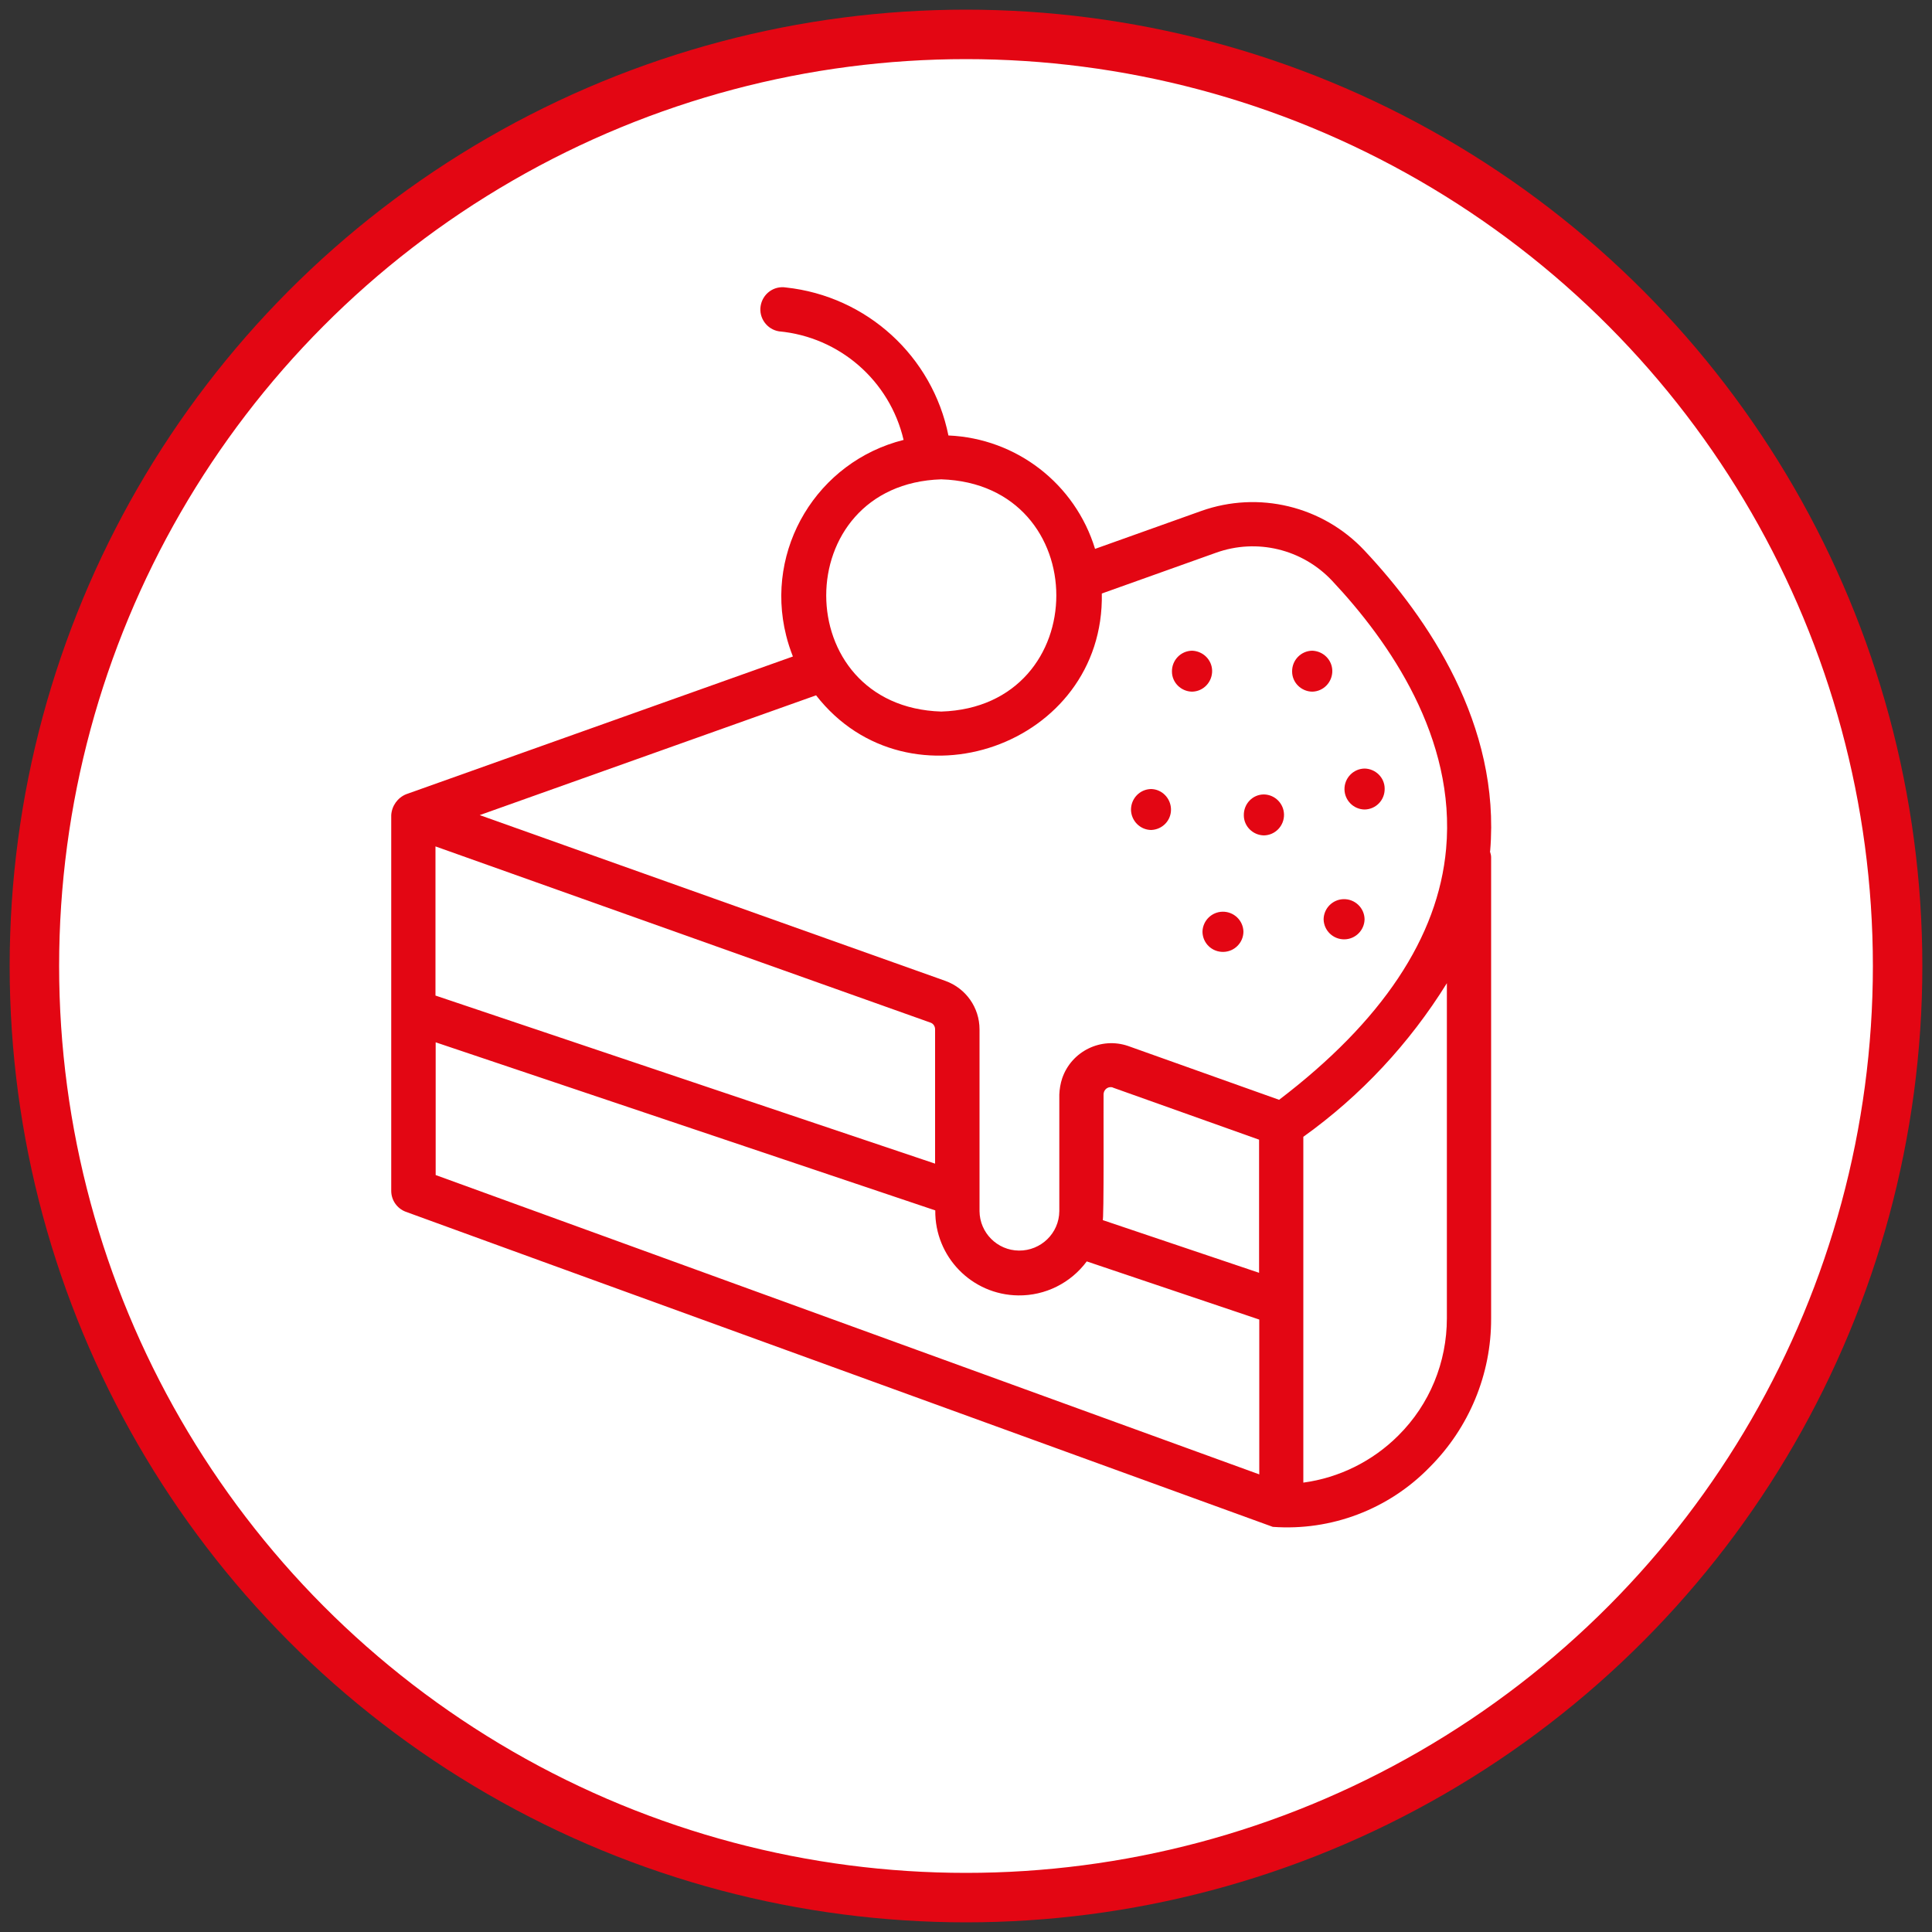 <?xml version="1.0" encoding="UTF-8"?>
<svg id="Ebene_1" xmlns="http://www.w3.org/2000/svg" version="1.1" xmlns:xlink="http://www.w3.org/1999/xlink" viewBox="0 0 1000 1000">
  <rect x="0" y="0" width="1000" height="1000" fill="#333333" stroke="none"/>
  <!-- Generator: Adobe Illustrator 29.3.1, SVG Export Plug-In . SVG Version: 2.1.0 Build 151)  -->
  <defs>
    <style>
      .st0 {
        fill: #fff;
      }

      .st1, .st2 {
        fill: none;
      }

      .st3 {
        fill: #e30613;
      }

      .st2 {
        stroke: #e30613;
        stroke-width: 25.6px;
      }

      .st4 {
        clip-path: url(#clippath);
      }
    </style>
    <clipPath id="clippath">
      <rect class="st1" x="5" y="5" width="990" height="990"/>
    </clipPath>
  </defs>
  <g class="st4">
    <path class="st0" d="M500,982.2c266.3,0,482.2-215.9,482.2-482.2S766.3,17.8,500,17.8,17.8,233.7,17.8,500s215.9,482.2,482.2,482.2"/>
    <circle class="st2" cx="500" cy="500" r="482.2"/>
    <path class="st3" d="M748.9,682.3c0,22.8-8.9,44.6-25.1,60.7-13.3,13.3-30.6,21.9-49.2,24.4v-179c29.8-21.3,55-48.4,74.3-79.5v173.5ZM661.9,569.2l-78-27.8c-14-4.8-29.3,2.7-34.1,16.7-.9,2.7-1.4,5.6-1.5,8.5v60.3c-.1,11.4-9.5,20.5-20.9,20.4-11.2-.1-20.3-9.2-20.4-20.4v-94.1c0-11.3-7.1-21.3-17.7-25.1l-241-85.8,174.1-62c47.8,61.4,149.4,26.1,147.9-52.7l59.1-21.1c21.1-7.6,44.7-1.9,60.1,14.5,29.8,31.7,64.2,81.5,59,138.8-4.1,45.7-33.2,89.3-86.5,129.9M651.7,658.8l-81-27.3c.8,3.5.4-65,.5-65,0-2,1.5-3.7,3.5-3.8.5,0,1,0,1.5.3l75.5,26.9v68.9ZM651.7,763.1l-426.2-154.9v-68.7l258.6,87c-.3,24,18.9,43.7,42.9,44,14,.2,27.2-6.4,35.5-17.6l89.3,30.1v80.2ZM225.4,438.1l256.2,91.2c1.5.5,2.4,1.9,2.4,3.5v69.5l-258.6-87v-77.2ZM487.2,248.1c79.4,2.5,79.4,117.7,0,120.2-79.4-2.5-79.4-117.7,0-120.2M771.3,440.5c5.5-65.4-32.3-120.7-65.1-155.6-21.6-23-54.8-31-84.5-20.4l-54.9,19.6c-10.3-33.7-40.7-57.2-75.9-58.7-8.3-41.1-42.3-72.1-84.1-76.6-6.3-1-12.1,3.3-13.1,9.6-1,6.2,3.3,12.1,9.5,13.1,31.3,2.9,57.3,25.5,64.5,56.2-44.7,11.2-72,56.5-60.8,101.2.9,3.7,2.1,7.3,3.5,10.9l-200.2,71.3c-4.4,1.8-7.4,6-7.7,10.8v194.5c0,4.8,3,9.1,7.5,10.8.2.2,448.7,163,448.8,163.1,30.3,2.2,60-9.1,81.2-30.9,20.4-20.4,31.9-48.1,31.8-76.9v-238.8c0-1-.3-2-.6-3"/>
    <path class="st3" d="M627.4,347.2c-.1-5.7-4.7-10.2-10.4-10.4-5.9.1-10.5,5-10.4,10.8,0,5.7,4.7,10.3,10.4,10.4,5.9-.1,10.5-5,10.4-10.9"/>
    <path class="st3" d="M689.6,347.2c-.1-5.7-4.7-10.2-10.4-10.4-5.9.1-10.5,5-10.4,10.8,0,5.7,4.7,10.3,10.4,10.4,5.9-.1,10.5-5,10.4-10.9"/>
    <path class="st3" d="M654.2,411.2c-5.9,0-10.5,4.9-10.4,10.8,0,5.7,4.7,10.3,10.4,10.4,5.9-.1,10.5-5,10.4-10.8-.1-5.7-4.7-10.3-10.4-10.4"/>
    <path class="st3" d="M706.3,419c5.9-.1,10.5-4.9,10.4-10.8,0-5.7-4.7-10.3-10.4-10.4-5.9.1-10.5,5-10.4,10.8.1,5.7,4.7,10.3,10.4,10.4"/>
    <path class="st3" d="M595.8,408.4c-5.9.1-10.5,5-10.4,10.9.2,5.6,4.7,10.2,10.4,10.3,5.9-.2,10.5-5,10.3-10.9-.2-5.6-4.7-10.2-10.3-10.3"/>
    <path class="st3" d="M632.8,471.9c-5.7.1-10.3,4.7-10.4,10.4.1,5.9,4.9,10.5,10.8,10.4,5.7-.1,10.3-4.7,10.4-10.4-.1-5.9-5-10.5-10.8-10.4"/>
    <path class="st3" d="M706.3,475.8c-.1-5.9-5-10.5-10.8-10.4-5.7.1-10.3,4.7-10.4,10.4.1,5.9,5,10.5,10.8,10.4,5.7-.1,10.3-4.7,10.4-10.4"/>
  </g>
</svg>